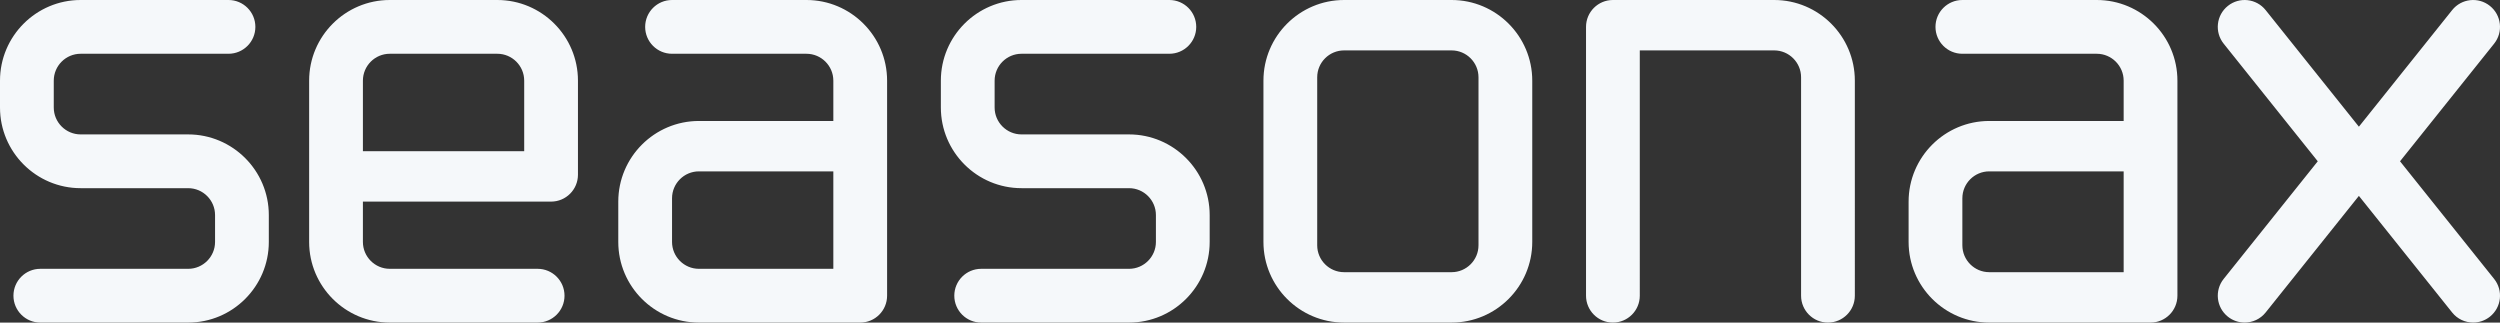 <?xml version="1.0" encoding="UTF-8"?>
<svg xmlns="http://www.w3.org/2000/svg" id="a" viewBox="0 0 930 120">
  <rect x="0" y="0" width="930" height="120" fill="#333333" stroke="none"/>
  <defs>
    <style>.b{fill:#f5f8fa;}</style>
  </defs>
  <path class="b" d="M660,0h-60c-5.52,0-10,4.48-10,10v100c0,5.52,4.48,10,10,10s10-4.48,10-10V18.75h50c5.51,0,10,4.49,10,10v81.25c0,5.52,4.48,10,10,10s10-4.48,10-10V30c0-16.54-13.46-30-30-30ZM540,0h-40c-16.54,0-30,13.46-30,30v60c0,16.54,13.46,30,30,30h40c16.54,0,30-13.46,30-30V30c0-16.54-13.46-30-30-30ZM550,91.25c0,5.51-4.49,10-10,10h-40c-5.51,0-10-4.49-10-10V28.75c0-5.51,4.49-10,10-10h40c5.51,0,10,4.49,10,10v62.5ZM420,50h-40c-5.51,0-10-4.49-10-10v-10c0-5.51,4.49-10,10-10h55c5.52,0,10-4.48,10-10s-4.47-10-10-10h-55c-16.54,0-30,13.46-30,30v10c0,16.54,13.46,30,30,30h40c5.51,0,10,4.49,10,10v10c0,5.51-4.49,10-10,10h-55c-5.52,0-10,4.48-10,10s4.48,10,10,10h55c16.54,0,30-13.46,30-30v-10c0-16.54-13.46-30-30-30ZM70,50H30c-5.51,0-10-4.49-10-10v-10c0-5.51,4.49-10,10-10h55c5.52,0,10-4.48,10-10S90.52,0,85,0H30C13.46,0,0,13.46,0,30v10c0,16.54,13.46,30,30,30h40c5.51,0,10,4.49,10,10v10c0,5.51-4.49,10-10,10H15c-5.52,0-10,4.48-10,10s4.48,10,10,10h55c16.54,0,30-13.46,30-30v-10c0-16.54-13.46-30-30-30ZM185,0h-40c-16.54,0-30,13.46-30,30v60c0,16.54,13.46,30,30,30h55c5.52,0,10-4.48,10-10s-4.48-10-10-10h-55c-5.51,0-10-4.49-10-10v-15h70c5.52,0,10-4.48,10-10V30c0-16.54-13.46-30-30-30ZM195,56.25h-60v-26.25c0-5.51,4.49-10,10-10h40c5.51,0,10,4.49,10,10v26.25ZM300,0h-50c-5.52,0-10,4.48-10,10s4.48,10,10,10h50c5.51,0,10,4.49,10,10v15h-50c-16.54,0-30,13.46-30,30v15c0,16.54,13.46,30,30,30h60c5.52,0,10-4.48,10-10V30c0-16.54-13.46-30-30-30ZM310,100h-50c-5.51,0-10-4.49-10-10v-16.25c0-5.51,4.49-10,10-10h50v36.25ZM780,0h-50c-5.52,0-10,4.48-10,10s4.48,10,10,10h50c5.51,0,10,4.49,10,10v15h-50c-16.54,0-30,13.46-30,30v15c0,16.54,13.46,30,30,30h60c5.52,0,10-4.48,10-10V30c0-16.54-13.46-30-30-30ZM790,101.25h-50c-5.51,0-10-4.49-10-10v-17.5c0-5.51,4.49-10,10-10h50v37.5ZM927.81,103.75l-35-43.75,35-43.75c3.45-4.31,2.75-10.61-1.56-14.05-4.3-3.45-10.6-2.76-14.05,1.56l-34.69,43.37-34.69-43.37c-3.45-4.32-9.75-5.01-14.05-1.56-4.32,3.45-5.01,9.74-1.56,14.05l35,43.75-35,43.75c-3.45,4.31-2.75,10.61,1.56,14.05,1.84,1.47,4.05,2.19,6.24,2.19,2.93,0,5.84-1.28,7.81-3.75l34.69-43.37,34.69,43.37c1.97,2.47,4.88,3.75,7.81,3.75,2.19,0,4.4-.72,6.24-2.19,4.32-3.45,5.01-9.74,1.56-14.05Z"></path>
</svg>

